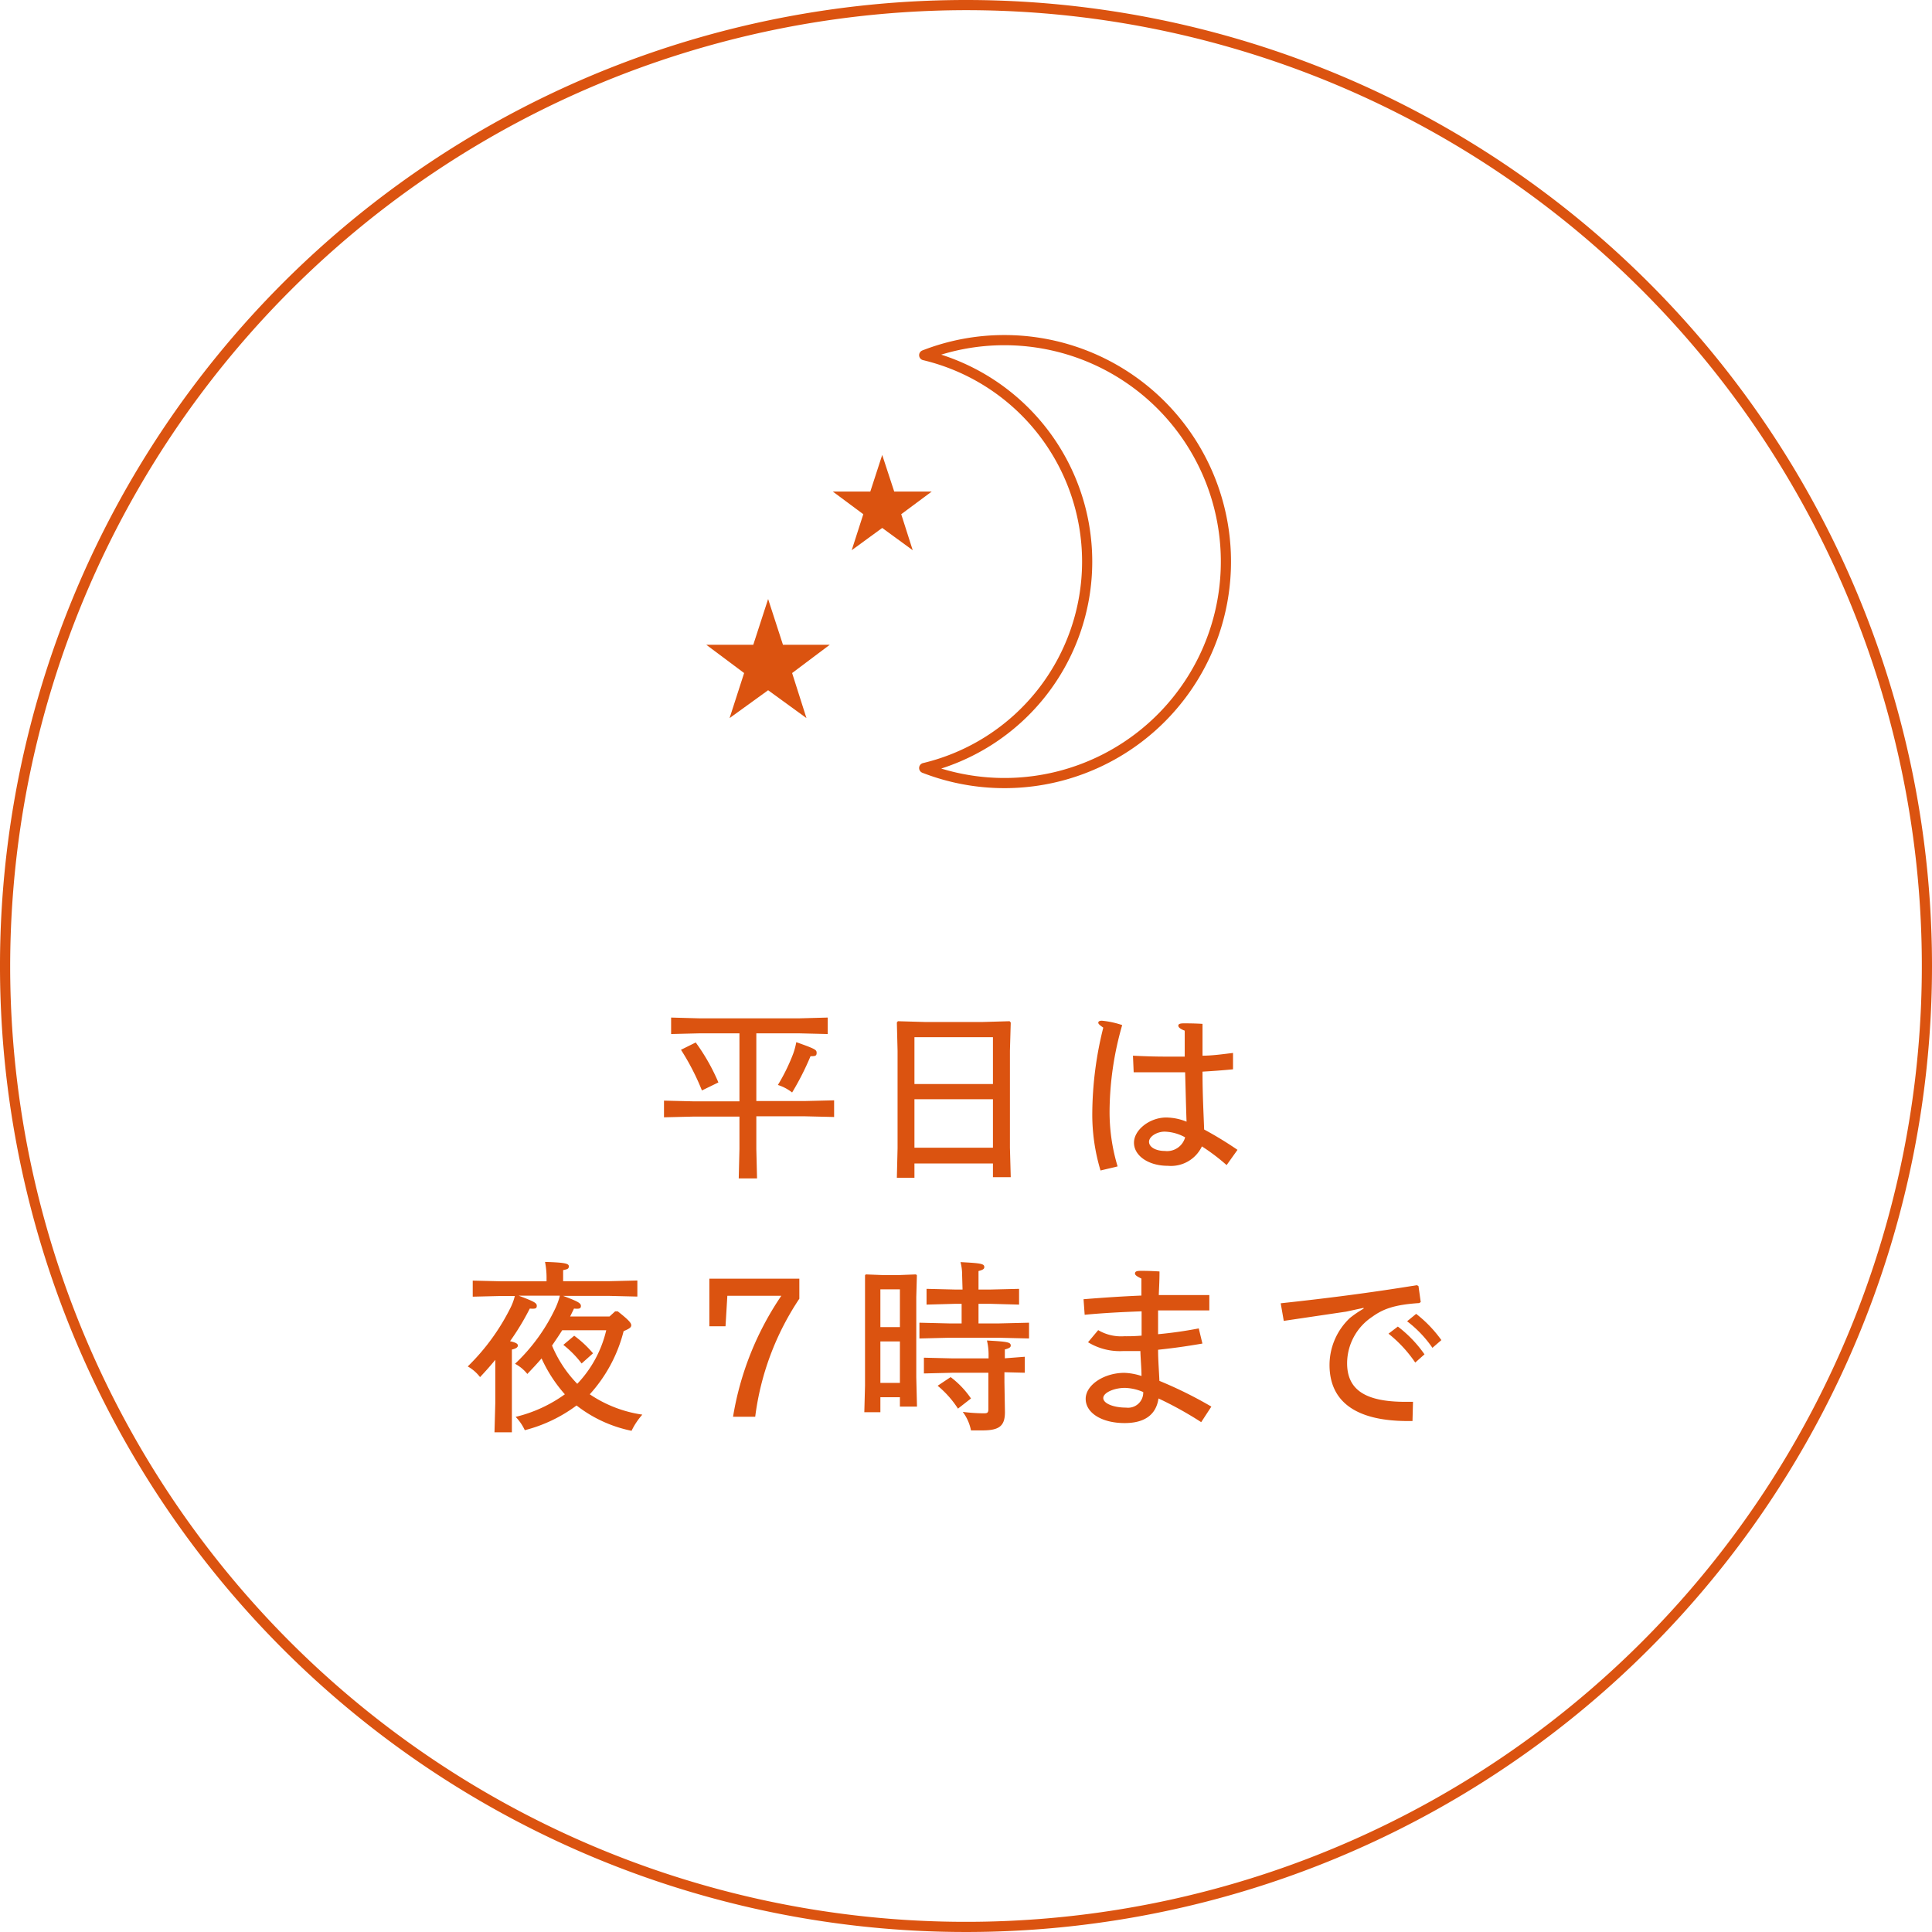 <svg xmlns="http://www.w3.org/2000/svg" viewBox="0 0 190 190"><defs><style>.cls-1{fill:#db5310;}.cls-2{fill:none;stroke:#db5310;stroke-linejoin:round;}</style></defs><title>scd_icon1</title><g id="レイヤー_2" data-name="レイヤー 2"><g id="contents"><path class="cls-1" d="M95,1A94,94,0,1,1,1,95,94.11,94.11,0,0,1,95,1m0-1a95,95,0,1,0,95,95A95,95,0,0,0,95,0Z"/><path class="cls-1" d="M72.72,101.62H68.88l-2.88.07v-1.62l2.88.08H78.5l2.9-.08v1.62l-2.9-.07H74.38v6.66h4.75l2.9-.07v1.64l-2.9-.07H74.38V113l.07,2.89h-1.8l.07-2.89v-3.19H68.2l-2.9.07v-1.64l2.9.07h4.52Zm-4.3.9a19.78,19.78,0,0,1,2.23,3.93l-1.62.79a23.61,23.61,0,0,0-2.06-4Zm9.48,4.92a4.39,4.39,0,0,0-1.4-.74A18.57,18.57,0,0,0,78,103.64a7.08,7.08,0,0,0,.31-1.15c1.91.68,2,.75,2,1.06s-.17.32-.6.32A26.92,26.92,0,0,1,77.9,107.44Z"/><path class="cls-1" d="M89.93,114.42v1.41H88.2l.07-2.9v-9.6l-.07-2.77.1-.13,2.78.08h5.44l2.77-.08.11.13-.08,2.77v9.53l.08,2.91H97.65v-1.35ZM97.65,102H89.93v4.61h7.72Zm0,6.1H89.93v4.77h7.72Z"/><path class="cls-1" d="M108.23,115.11a19.05,19.05,0,0,1-.81-5.76,35.41,35.41,0,0,1,1.08-8.29c-.36-.25-.49-.37-.49-.48s.09-.2.35-.2a8.8,8.8,0,0,1,2,.43,31.19,31.19,0,0,0-1.24,8.37,18.49,18.49,0,0,0,.79,5.53Zm3.19-11.29c.93.05,2.16.09,3,.09s1.35,0,2.09,0c0-.75,0-1.8,0-2.55-.47-.18-.63-.35-.63-.49s.11-.23.54-.23,1,0,1.84.05c0,.5,0,1,0,1.55v1.58c.92,0,1.94-.14,3-.27l0,1.61c-1,.1-2,.17-3,.23,0,2.32.11,4.23.16,5.69a35.74,35.74,0,0,1,3.28,2l-1.07,1.5a19.9,19.9,0,0,0-2.43-1.84,3.37,3.37,0,0,1-3.35,1.91c-1.92,0-3.33-1-3.33-2.27s1.55-2.48,3.17-2.48a5.43,5.43,0,0,1,2,.41c-.06-1.62-.09-3.17-.14-4.86-.83,0-1.72,0-2.47,0-1,0-1.77,0-2.59,0Zm3.11,7.47c-.74,0-1.53.47-1.53,1s.69.9,1.55.9a1.84,1.84,0,0,0,2-1.34A4.38,4.38,0,0,0,114.53,111.29Z"/><path class="cls-1" d="M59.94,129.47l.56-.51h.25c1.12.88,1.33,1.16,1.33,1.37s-.18.34-.75.58A14.5,14.5,0,0,1,58,137.12a12.39,12.39,0,0,0,5.17,2,6.88,6.88,0,0,0-1.06,1.59,13,13,0,0,1-5.41-2.49,14.52,14.52,0,0,1-5.09,2.43,4.72,4.72,0,0,0-.9-1.31,13.76,13.76,0,0,0,4.84-2.22,14,14,0,0,1-2.29-3.53c-.43.51-.9,1-1.4,1.53a3.85,3.85,0,0,0-1.21-1,18.1,18.1,0,0,0,4-5.53,6.63,6.63,0,0,0,.41-1.17H51c1.55.58,1.79.72,1.79,1s-.18.31-.69.27a24.93,24.93,0,0,1-1.94,3.21c.63.14.77.27.77.43s-.18.3-.59.39v8.14H48.63l.08-2.9v-2.37l0-1.86c-.49.6-1,1.17-1.5,1.7A4,4,0,0,0,46,134.38a21.33,21.33,0,0,0,4.2-5.76,5.51,5.51,0,0,0,.43-1.17H49.39l-2.9.07v-1.58l2.9.07h4.36v-.29a7.94,7.94,0,0,0-.15-1.62c1.95.06,2.34.16,2.34.43s-.16.29-.56.38V126H59.8l2.88-.07v1.58l-2.88-.07H55.37c1.51.56,1.76.72,1.76,1s-.23.29-.68.25l-.38.78Zm-4.65,1.35c-.32.52-.66,1-1,1.51a12,12,0,0,0,2.48,3.76,11.39,11.39,0,0,0,2.85-5.27Zm1.18.54a10.63,10.63,0,0,1,1.85,1.73l-1.12,1a10.08,10.08,0,0,0-1.8-1.83Z"/><path class="cls-1" d="M78.61,127.72a27,27,0,0,0-4.34,11.61H72.09a29.69,29.69,0,0,1,4.75-11.9H71.53l-.18,3H69.76v-4.68h8.85Z"/><path class="cls-1" d="M86.58,137.41v1.47H85l.07-2.63v-8.69l0-2.14.07-.09,1.78.07h1.37l1.79-.07.09.09-.06,2.14v7.89l.07,2.88H88.5v-.92ZM88.5,126.8H86.58v3.71H88.5Zm0,5.12H86.58V136H88.5Zm6.12-6.49a5,5,0,0,0-.16-1.31c2.06.11,2.34.16,2.34.5,0,.18-.16.27-.57.38v1.82h1.1l2.89-.07v1.55l-2.89-.08h-1.1v1.93H98.3l2.9-.07v1.55l-2.9-.07h-5l-2.88.07v-1.55l2.88.07h1.27v-1.93H94l-2.88.08v-1.55l2.88.07h.66Zm6.16,8V135l-2-.05v1l.05,2.92c0,1.35-.54,1.8-2.21,1.8H95.49a4.43,4.43,0,0,0-.81-1.82,17.34,17.34,0,0,0,2,.14c.37,0,.52,0,.52-.41V135H93.76l-2.9.07v-1.55l2.9.07h3.46v-.45a6,6,0,0,0-.16-1.31c2,.11,2.34.16,2.34.5,0,.18-.17.27-.58.38v.87Zm-7.29,2a8.9,8.9,0,0,1,2,2.1l-1.28,1a9.74,9.74,0,0,0-2-2.25Z"/><path class="cls-1" d="M106.56,127.77c2-.16,3.78-.28,5.69-.36v-1.67c-.45-.22-.63-.34-.63-.5s.1-.26.54-.26.88,0,1.87.06c0,1.08-.06,1.85-.07,2.32,1.13,0,1.85,0,2.5,0s1.37,0,2.47,0l0,1.51-2.5,0c-.65,0-1.46,0-2.54,0v2.34a40,40,0,0,0,4-.57l.36,1.49c-1.69.29-2.86.45-4.36.61,0,1,.09,2.06.13,3.06a40.83,40.83,0,0,1,5.11,2.53l-1,1.53a35.16,35.16,0,0,0-4.2-2.33c-.23,1.59-1.35,2.42-3.33,2.42-2.25,0-3.83-1-3.83-2.38s1.82-2.56,3.81-2.56a6.1,6.1,0,0,1,1.68.31c0-.76-.09-1.64-.11-2.45-.54,0-1.17,0-1.73,0A6,6,0,0,1,107,132l1-1.19a4.42,4.42,0,0,0,2.57.6,16.29,16.29,0,0,0,1.7-.06v-2.39c-1.88.07-3.71.16-5.6.34Zm4.07,8.72c-1.07,0-2.13.47-2.13,1s1,.94,2.25.94a1.49,1.49,0,0,0,1.68-1.53A4.85,4.85,0,0,0,110.63,136.49Z"/><path class="cls-1" d="M139.57,128.15c-2.54.16-3.62.63-4.62,1.35a5.5,5.5,0,0,0-2.47,4.56c0,2.61,1.78,3.8,5.72,3.8.24,0,.42,0,.76,0l-.05,1.89h-.45c-5.14,0-7.71-1.92-7.71-5.53a6.37,6.37,0,0,1,2-4.6,10.51,10.51,0,0,1,1.35-.92l0-.08-1.71.37-6.14.91-.3-1.73c4.44-.48,8.59-1,13.39-1.78l.16.09.22,1.57Zm-2.1,2.31a12.14,12.14,0,0,1,2.62,2.73l-.91.81a12.79,12.79,0,0,0-2.63-2.84Zm1.8-1.25a12.4,12.4,0,0,1,2.48,2.58l-.88.76a11.36,11.36,0,0,0-2.49-2.61Z"/><path class="cls-2" d="M98.76,33.45a21.67,21.67,0,0,0-7.87,1.48,20.87,20.87,0,0,1,0,40.6,21.78,21.78,0,1,0,7.87-42.08Z"/><path class="cls-1" d="M87.94,48.34h3.69l-3,2.23,1.13,3.54-3-2.19-3,2.19,1.14-3.54-3-2.23h3.69l1.17-3.6Z"/><path class="cls-1" d="M77,63.41H81.6l-3.7,2.78,1.41,4.43-3.77-2.74-3.79,2.74,1.43-4.43-3.72-2.78h4.62l1.46-4.5Z"/></g></g></svg>